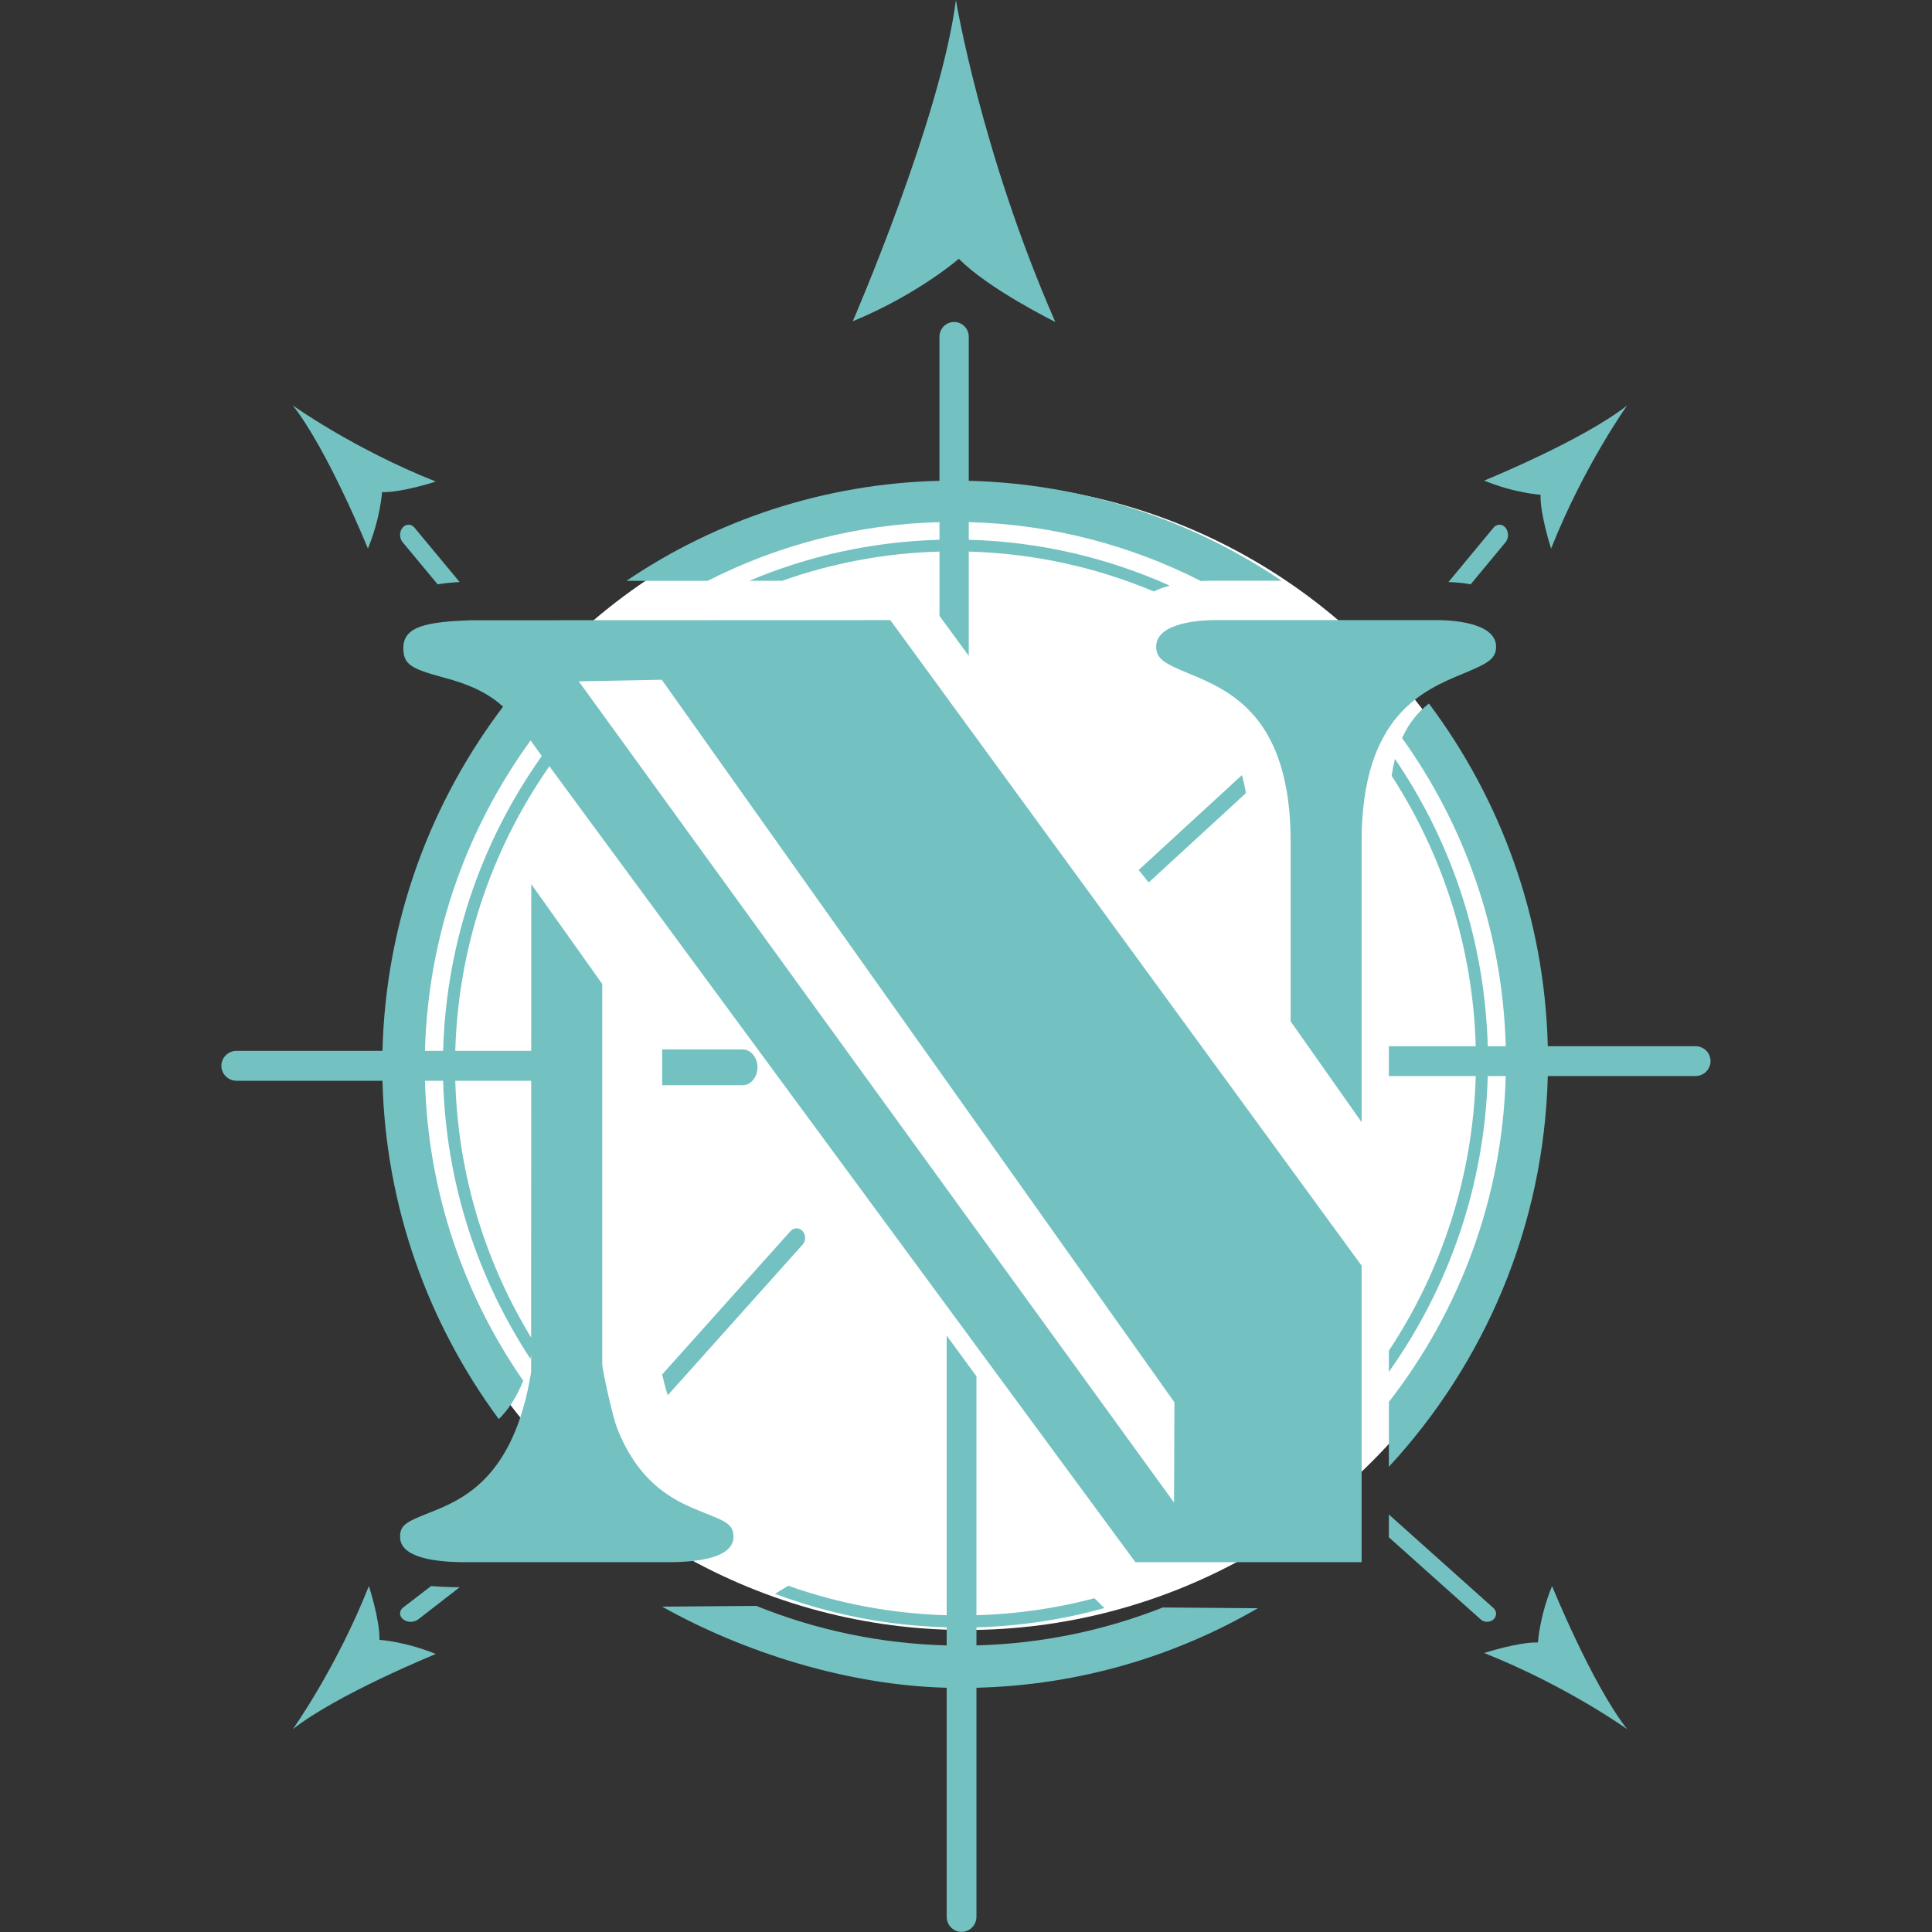 <svg xmlns="http://www.w3.org/2000/svg" version="1.1" xmlns:xlink="http://www.w3.org/1999/xlink" width="1000" height="1000"><rect width="100%" height="100%" fill="#333333" stroke="none"/><style>
    #light-icon {
      display: inline;
    }
    #dark-icon {
      display: none;
    }

    @media (prefers-color-scheme: dark) {
      #light-icon {
        display: none;
      }
      #dark-icon {
        display: inline;
      }
    }
  </style><g id="light-icon"><svg xmlns="http://www.w3.org/2000/svg" version="1.1" xmlns:xlink="http://www.w3.org/1999/xlink" width="1000" height="1000"><g><g transform="matrix(5.208,0,0,5.208,114.583,0)"><svg xmlns="http://www.w3.org/2000/svg" version="1.1" xmlns:xlink="http://www.w3.org/1999/xlink" width="148px" height="192px"><svg width="148px" height="192px" viewBox="0 0 148 192" version="1.1" xmlns="http://www.w3.org/2000/svg" xmlns:xlink="http://www.w3.org/1999/xlink">
    <title>Group 10 Copy</title>
    <g id="Symbols" stroke="none" stroke-width="1" fill="none" fill-rule="evenodd">
        <g id="menu" transform="translate(-878, -46)">
            <g id="Group-10-Copy" transform="translate(878, 46)">
                <circle id="Oval" fill="#FFFFFF" cx="74" cy="105" r="57"></circle>
                <g id="Kaap_Noord_Texel_Jan_def-Copy">
                    <path d="M106.27,101.508 L113.323,111.527 L113.323,83.66 C113.323,71.129 119.415,68.605 123.448,66.935 C125.849,65.942 126.688,65.486 126.688,64.27 C126.688,61.757 121.849,61.63 120.881,61.63 L98.712,61.63 C97.741,61.63 92.905,61.757 92.905,64.27 C92.905,65.486 93.746,65.942 96.144,66.935 C100.175,68.605 106.27,71.129 106.27,83.66 L106.27,101.508 Z M90.839,155.256 L113.323,155.256 L113.323,125.791 L66.483,61.63 L24.793,61.644 C20.344,61.801 18.085,62.271 18.085,64.398 C18.085,66.047 18.854,66.439 21.881,67.279 L22.094,67.338 C27.283,68.7 28.66,70.651 30.744,73.6 C30.994,73.956 31.259,74.33 31.545,74.724 L90.839,155.256 Z M25.035,155.256 L44.406,155.259 C47.364,155.259 50.892,154.823 50.892,152.746 C50.892,151.613 50.344,151.275 48.182,150.424 C44.765,149.081 39.602,147.051 37.866,136.376 L37.852,136.18 L37.852,97.79 L30.799,87.869 L30.783,136.376 C29.05,147.051 23.887,149.081 20.47,150.424 C18.308,151.275 17.76,151.613 17.76,152.746 C17.76,154.823 21.288,155.259 24.246,155.259 L25.035,155.256 L25.035,155.256 Z" id="Fill-1" fill="#74C1C2"></path>
                    <polyline id="Fill-2" fill="#FFFFFF" points="35.52 67.715 43.768 67.556 94.72 139.371 94.682 149.333 35.52 67.715"></polyline>
                    <path d="M42.624,149.333 L33.152,149.333 C33.152,149.333 36.782,143.95 37.743,135.111 C37.743,135.111 39.405,145.537 42.624,149.333" id="Fill-3" fill="#74C1C2"></path>
                    <path d="M104.192,68.741 L113.664,68.741 C113.664,68.741 110.033,74.125 109.074,82.963 C109.074,82.963 107.411,72.538 104.192,68.741" id="Fill-4" fill="#74C1C2"></path>
                    <path d="M73.001,0 C73.001,0 75.507,15.17 82.88,32 C82.88,32 76.171,28.678 73.296,25.716 C73.296,25.716 69.24,29.256 62.752,31.928 C62.752,31.928 71.526,11.702 73.001,0" id="Fill-5" fill="#74C1C2"></path>
                    <path d="M139.712,40.296 C139.712,40.296 135.41,46.311 132.155,54.519 C132.155,54.519 131.053,51.141 131.106,49.169 C131.106,49.169 128.561,49.021 125.504,47.764 C125.504,47.764 135.262,43.796 139.712,40.296" id="Fill-6" fill="#74C1C2"></path>
                    <path d="M7.104,40.296 C7.104,40.296 13.113,44.604 21.312,47.861 C21.312,47.861 17.939,48.964 15.968,48.91 C15.968,48.91 15.819,51.458 14.564,54.519 C14.564,54.519 10.6,44.75 7.104,40.296" id="Fill-7" fill="#74C1C2"></path>
                    <path d="M7.104,171.852 C7.104,171.852 11.407,165.837 14.66,157.63 C14.66,157.63 15.763,161.006 15.709,162.979 C15.709,162.979 18.254,163.128 21.312,164.383 C21.312,164.383 11.553,168.352 7.104,171.852" id="Fill-8" fill="#74C1C2"></path>
                    <path d="M139.712,171.852 C139.712,171.852 133.703,167.544 125.504,164.287 C125.504,164.287 128.877,163.185 130.848,163.237 C130.848,163.237 130.997,160.689 132.251,157.63 C132.251,157.63 136.215,167.397 139.712,171.852" id="Fill-9" fill="#74C1C2"></path>
                    <path d="M86.771,158.844 C83.008,159.838 79.082,160.416 75.043,160.53 L75.043,136.783 L72.085,132.741 L72.085,160.53 C66.583,160.375 61.292,159.356 56.336,157.601 L55.021,158.402 C60.363,160.406 66.103,161.567 72.085,161.732 L72.085,163.53 C65.419,163.352 59.045,161.976 53.162,159.602 L43.808,159.677 C51.91,164.218 62.25,167.492 72.085,167.738 L72.085,190.497 C72.085,191.328 72.747,192 73.564,192 C74.381,192 75.043,191.328 75.043,190.497 L75.043,167.738 C85.194,167.485 94.721,164.645 103.008,159.834 L93.569,159.759 C87.796,162.036 81.559,163.356 75.043,163.53 L75.043,161.732 C79.434,161.611 83.692,160.952 87.762,159.816 L86.771,158.844" id="Fill-10" fill="#74C1C2"></path>
                    <path d="M71.368,51.89 L71.368,53.644 C64.688,53.827 58.312,55.255 52.469,57.722 L55.733,57.722 C60.648,55.979 65.903,54.97 71.368,54.818 L71.368,61.206 L74.28,65.185 L74.28,54.818 C80.775,55.001 86.975,56.385 92.662,58.779 C93.136,58.556 93.665,58.361 94.252,58.203 C88.119,55.447 81.373,53.839 74.28,53.644 L74.28,51.89 C82.56,52.109 90.381,54.193 97.352,57.747 C97.665,57.731 97.978,57.717 98.311,57.717 L105.376,57.717 C96.437,51.681 85.762,48.068 74.28,47.784 L74.28,33.465 C74.28,32.657 73.628,32 72.824,32 C72.019,32 71.368,32.657 71.368,33.465 L71.368,47.784 C59.878,48.068 49.198,51.683 40.256,57.727 L48.337,57.724 C55.297,54.185 63.104,52.109 71.368,51.89" id="Fill-11" fill="#74C1C2"></path>
                    <path d="M32.68,74.75 C32.578,74.612 32.495,74.497 32.4,74.367 C26.145,82.869 22.35,93.23 22.04,104.438 L20.235,104.438 C20.551,92.63 24.604,81.723 31.287,72.842 C30.304,71.509 29.537,70.623 28.228,69.926 C20.824,79.58 16.333,91.509 16.011,104.438 L1.509,104.438 C0.676,104.438 0,105.106 0,105.925 C0,106.747 0.676,107.412 1.509,107.412 L16.011,107.412 C16.323,119.953 20.562,131.543 27.57,141.037 C28.478,140.155 29.31,138.947 29.997,137.223 C24.083,128.683 20.53,118.441 20.235,107.412 L22.04,107.412 C22.321,117.57 25.464,127.03 30.707,135.041 C30.841,134.533 30.965,133.99 31.079,133.411 C26.338,125.801 23.516,116.916 23.247,107.412 L31.209,107.412 L31.21,104.438 L23.247,104.438 C23.554,93.627 27.175,83.623 33.152,75.375 L32.68,74.75" id="Fill-12" fill="#74C1C2"></path>
                    <path d="M53.28,106.074 C53.28,105.094 52.622,104.296 51.808,104.296 L43.808,104.296 L43.808,107.852 L51.808,107.852 C52.622,107.852 53.28,107.057 53.28,106.074" id="Fill-13" fill="#74C1C2"></path>
                    <path d="M146.507,103.977 L131.826,103.977 C131.51,91.247 127.179,79.488 120.018,69.926 C118.979,70.718 118.048,71.793 117.346,73.353 C123.575,82.047 127.342,92.587 127.646,103.977 L125.859,103.977 C125.568,93.426 122.219,83.62 116.636,75.422 C116.506,75.941 116.395,76.502 116.306,77.102 C121.356,84.902 124.387,94.101 124.664,103.977 L116.032,103.977 L116.032,106.942 L124.664,106.942 C124.381,116.998 121.249,126.352 116.032,134.239 L116.032,136.342 C121.968,127.975 125.558,117.863 125.859,106.942 L127.646,106.942 C127.322,119.114 123.043,130.316 116.032,139.332 L116.032,145.778 C125.541,135.489 131.455,121.89 131.826,106.942 L146.507,106.942 C147.331,106.942 148,106.279 148,105.459 C148,104.642 147.331,103.977 146.507,103.977" id="Fill-14" fill="#74C1C2"></path>
                    <path d="M116.032,150.519 L116.032,152.784 L125.16,160.949 C125.334,161.105 125.564,161.185 125.793,161.185 C126.023,161.185 126.251,161.105 126.426,160.949 C126.775,160.636 126.775,160.129 126.426,159.816 L116.032,150.519" id="Fill-15" fill="#74C1C2"></path>
                    <path d="M18.07,159.758 C17.657,160.085 17.657,160.614 18.07,160.941 C18.275,161.104 18.546,161.185 18.816,161.185 C19.087,161.185 19.357,161.104 19.563,160.941 L23.68,157.75 C22.652,157.743 21.704,157.703 20.844,157.63 L18.07,159.758" id="Fill-16" fill="#74C1C2"></path>
                    <path d="M57.767,123.696 C58.099,123.324 58.099,122.723 57.767,122.352 C57.434,121.982 56.896,121.982 56.565,122.352 L43.808,136.602 C43.978,137.35 44.162,138.046 44.364,138.667 L57.767,123.696" id="Fill-17" fill="#74C1C2"></path>
                    <path d="M21.494,58.074 C22.255,57.95 22.998,57.884 23.68,57.845 L19.194,52.445 C18.866,52.049 18.335,52.049 18.006,52.445 C17.678,52.84 17.678,53.48 18.006,53.876 L21.494,58.074" id="Fill-18" fill="#74C1C2"></path>
                    <path d="M127.624,53.894 C127.955,53.494 127.955,52.847 127.624,52.448 C127.294,52.048 126.758,52.048 126.427,52.448 L121.952,57.849 C122.754,57.871 123.488,57.947 124.161,58.074 L127.624,53.894" id="Fill-19" fill="#74C1C2"></path>
                    <path d="M92.162,87.704 L101.824,78.826 C101.719,78.178 101.591,77.574 101.426,77.037 L91.168,86.464 L92.162,87.704" id="Fill-20" fill="#74C1C2"></path>
                </g>
            </g>
        </g>
    </g>
</svg></svg></g></g></svg></g><g id="dark-icon"><svg xmlns="http://www.w3.org/2000/svg" version="1.1" xmlns:xlink="http://www.w3.org/1999/xlink" width="1000" height="1000"><g clip-path="url(#SvgjsClipPath1148)"><rect width="1000" height="1000" fill="#ffffff"></rect><g transform="matrix(3.646,0,0,3.646,230.208,150)"><svg xmlns="http://www.w3.org/2000/svg" version="1.1" xmlns:xlink="http://www.w3.org/1999/xlink" width="148px" height="192px"><svg width="148px" height="192px" viewBox="0 0 148 192" version="1.1" xmlns="http://www.w3.org/2000/svg" xmlns:xlink="http://www.w3.org/1999/xlink">
    <title>Group 10 Copy</title>
    <g id="Symbols" stroke="none" stroke-width="1" fill="none" fill-rule="evenodd">
        <g id="menu" transform="translate(-878, -46)">
            <g id="Group-10-Copy" transform="translate(878, 46)">
                <circle id="Oval" fill="#FFFFFF" cx="74" cy="105" r="57"></circle>
                <g id="Kaap_Noord_Texel_Jan_def-Copy">
                    <path d="M106.27,101.508 L113.323,111.527 L113.323,83.66 C113.323,71.129 119.415,68.605 123.448,66.935 C125.849,65.942 126.688,65.486 126.688,64.27 C126.688,61.757 121.849,61.63 120.881,61.63 L98.712,61.63 C97.741,61.63 92.905,61.757 92.905,64.27 C92.905,65.486 93.746,65.942 96.144,66.935 C100.175,68.605 106.27,71.129 106.27,83.66 L106.27,101.508 Z M90.839,155.256 L113.323,155.256 L113.323,125.791 L66.483,61.63 L24.793,61.644 C20.344,61.801 18.085,62.271 18.085,64.398 C18.085,66.047 18.854,66.439 21.881,67.279 L22.094,67.338 C27.283,68.7 28.66,70.651 30.744,73.6 C30.994,73.956 31.259,74.33 31.545,74.724 L90.839,155.256 Z M25.035,155.256 L44.406,155.259 C47.364,155.259 50.892,154.823 50.892,152.746 C50.892,151.613 50.344,151.275 48.182,150.424 C44.765,149.081 39.602,147.051 37.866,136.376 L37.852,136.18 L37.852,97.79 L30.799,87.869 L30.783,136.376 C29.05,147.051 23.887,149.081 20.47,150.424 C18.308,151.275 17.76,151.613 17.76,152.746 C17.76,154.823 21.288,155.259 24.246,155.259 L25.035,155.256 L25.035,155.256 Z" id="Fill-1" fill="#74C1C2"></path>
                    <polyline id="Fill-2" fill="#FFFFFF" points="35.52 67.715 43.768 67.556 94.72 139.371 94.682 149.333 35.52 67.715"></polyline>
                    <path d="M42.624,149.333 L33.152,149.333 C33.152,149.333 36.782,143.95 37.743,135.111 C37.743,135.111 39.405,145.537 42.624,149.333" id="Fill-3" fill="#74C1C2"></path>
                    <path d="M104.192,68.741 L113.664,68.741 C113.664,68.741 110.033,74.125 109.074,82.963 C109.074,82.963 107.411,72.538 104.192,68.741" id="Fill-4" fill="#74C1C2"></path>
                    <path d="M73.001,0 C73.001,0 75.507,15.17 82.88,32 C82.88,32 76.171,28.678 73.296,25.716 C73.296,25.716 69.24,29.256 62.752,31.928 C62.752,31.928 71.526,11.702 73.001,0" id="Fill-5" fill="#74C1C2"></path>
                    <path d="M139.712,40.296 C139.712,40.296 135.41,46.311 132.155,54.519 C132.155,54.519 131.053,51.141 131.106,49.169 C131.106,49.169 128.561,49.021 125.504,47.764 C125.504,47.764 135.262,43.796 139.712,40.296" id="Fill-6" fill="#74C1C2"></path>
                    <path d="M7.104,40.296 C7.104,40.296 13.113,44.604 21.312,47.861 C21.312,47.861 17.939,48.964 15.968,48.91 C15.968,48.91 15.819,51.458 14.564,54.519 C14.564,54.519 10.6,44.75 7.104,40.296" id="Fill-7" fill="#74C1C2"></path>
                    <path d="M7.104,171.852 C7.104,171.852 11.407,165.837 14.66,157.63 C14.66,157.63 15.763,161.006 15.709,162.979 C15.709,162.979 18.254,163.128 21.312,164.383 C21.312,164.383 11.553,168.352 7.104,171.852" id="Fill-8" fill="#74C1C2"></path>
                    <path d="M139.712,171.852 C139.712,171.852 133.703,167.544 125.504,164.287 C125.504,164.287 128.877,163.185 130.848,163.237 C130.848,163.237 130.997,160.689 132.251,157.63 C132.251,157.63 136.215,167.397 139.712,171.852" id="Fill-9" fill="#74C1C2"></path>
                    <path d="M86.771,158.844 C83.008,159.838 79.082,160.416 75.043,160.53 L75.043,136.783 L72.085,132.741 L72.085,160.53 C66.583,160.375 61.292,159.356 56.336,157.601 L55.021,158.402 C60.363,160.406 66.103,161.567 72.085,161.732 L72.085,163.53 C65.419,163.352 59.045,161.976 53.162,159.602 L43.808,159.677 C51.91,164.218 62.25,167.492 72.085,167.738 L72.085,190.497 C72.085,191.328 72.747,192 73.564,192 C74.381,192 75.043,191.328 75.043,190.497 L75.043,167.738 C85.194,167.485 94.721,164.645 103.008,159.834 L93.569,159.759 C87.796,162.036 81.559,163.356 75.043,163.53 L75.043,161.732 C79.434,161.611 83.692,160.952 87.762,159.816 L86.771,158.844" id="Fill-10" fill="#74C1C2"></path>
                    <path d="M71.368,51.89 L71.368,53.644 C64.688,53.827 58.312,55.255 52.469,57.722 L55.733,57.722 C60.648,55.979 65.903,54.97 71.368,54.818 L71.368,61.206 L74.28,65.185 L74.28,54.818 C80.775,55.001 86.975,56.385 92.662,58.779 C93.136,58.556 93.665,58.361 94.252,58.203 C88.119,55.447 81.373,53.839 74.28,53.644 L74.28,51.89 C82.56,52.109 90.381,54.193 97.352,57.747 C97.665,57.731 97.978,57.717 98.311,57.717 L105.376,57.717 C96.437,51.681 85.762,48.068 74.28,47.784 L74.28,33.465 C74.28,32.657 73.628,32 72.824,32 C72.019,32 71.368,32.657 71.368,33.465 L71.368,47.784 C59.878,48.068 49.198,51.683 40.256,57.727 L48.337,57.724 C55.297,54.185 63.104,52.109 71.368,51.89" id="Fill-11" fill="#74C1C2"></path>
                    <path d="M32.68,74.75 C32.578,74.612 32.495,74.497 32.4,74.367 C26.145,82.869 22.35,93.23 22.04,104.438 L20.235,104.438 C20.551,92.63 24.604,81.723 31.287,72.842 C30.304,71.509 29.537,70.623 28.228,69.926 C20.824,79.58 16.333,91.509 16.011,104.438 L1.509,104.438 C0.676,104.438 0,105.106 0,105.925 C0,106.747 0.676,107.412 1.509,107.412 L16.011,107.412 C16.323,119.953 20.562,131.543 27.57,141.037 C28.478,140.155 29.31,138.947 29.997,137.223 C24.083,128.683 20.53,118.441 20.235,107.412 L22.04,107.412 C22.321,117.57 25.464,127.03 30.707,135.041 C30.841,134.533 30.965,133.99 31.079,133.411 C26.338,125.801 23.516,116.916 23.247,107.412 L31.209,107.412 L31.21,104.438 L23.247,104.438 C23.554,93.627 27.175,83.623 33.152,75.375 L32.68,74.75" id="Fill-12" fill="#74C1C2"></path>
                    <path d="M53.28,106.074 C53.28,105.094 52.622,104.296 51.808,104.296 L43.808,104.296 L43.808,107.852 L51.808,107.852 C52.622,107.852 53.28,107.057 53.28,106.074" id="Fill-13" fill="#74C1C2"></path>
                    <path d="M146.507,103.977 L131.826,103.977 C131.51,91.247 127.179,79.488 120.018,69.926 C118.979,70.718 118.048,71.793 117.346,73.353 C123.575,82.047 127.342,92.587 127.646,103.977 L125.859,103.977 C125.568,93.426 122.219,83.62 116.636,75.422 C116.506,75.941 116.395,76.502 116.306,77.102 C121.356,84.902 124.387,94.101 124.664,103.977 L116.032,103.977 L116.032,106.942 L124.664,106.942 C124.381,116.998 121.249,126.352 116.032,134.239 L116.032,136.342 C121.968,127.975 125.558,117.863 125.859,106.942 L127.646,106.942 C127.322,119.114 123.043,130.316 116.032,139.332 L116.032,145.778 C125.541,135.489 131.455,121.89 131.826,106.942 L146.507,106.942 C147.331,106.942 148,106.279 148,105.459 C148,104.642 147.331,103.977 146.507,103.977" id="Fill-14" fill="#74C1C2"></path>
                    <path d="M116.032,150.519 L116.032,152.784 L125.16,160.949 C125.334,161.105 125.564,161.185 125.793,161.185 C126.023,161.185 126.251,161.105 126.426,160.949 C126.775,160.636 126.775,160.129 126.426,159.816 L116.032,150.519" id="Fill-15" fill="#74C1C2"></path>
                    <path d="M18.07,159.758 C17.657,160.085 17.657,160.614 18.07,160.941 C18.275,161.104 18.546,161.185 18.816,161.185 C19.087,161.185 19.357,161.104 19.563,160.941 L23.68,157.75 C22.652,157.743 21.704,157.703 20.844,157.63 L18.07,159.758" id="Fill-16" fill="#74C1C2"></path>
                    <path d="M57.767,123.696 C58.099,123.324 58.099,122.723 57.767,122.352 C57.434,121.982 56.896,121.982 56.565,122.352 L43.808,136.602 C43.978,137.35 44.162,138.046 44.364,138.667 L57.767,123.696" id="Fill-17" fill="#74C1C2"></path>
                    <path d="M21.494,58.074 C22.255,57.95 22.998,57.884 23.68,57.845 L19.194,52.445 C18.866,52.049 18.335,52.049 18.006,52.445 C17.678,52.84 17.678,53.48 18.006,53.876 L21.494,58.074" id="Fill-18" fill="#74C1C2"></path>
                    <path d="M127.624,53.894 C127.955,53.494 127.955,52.847 127.624,52.448 C127.294,52.048 126.758,52.048 126.427,52.448 L121.952,57.849 C122.754,57.871 123.488,57.947 124.161,58.074 L127.624,53.894" id="Fill-19" fill="#74C1C2"></path>
                    <path d="M92.162,87.704 L101.824,78.826 C101.719,78.178 101.591,77.574 101.426,77.037 L91.168,86.464 L92.162,87.704" id="Fill-20" fill="#74C1C2"></path>
                </g>
            </g>
        </g>
    </g>
</svg></svg></g></g><defs><clipPath id="SvgjsClipPath1148"><rect width="1000" height="1000" x="0" y="0" rx="500" ry="500"></rect></clipPath></defs></svg></g></svg>